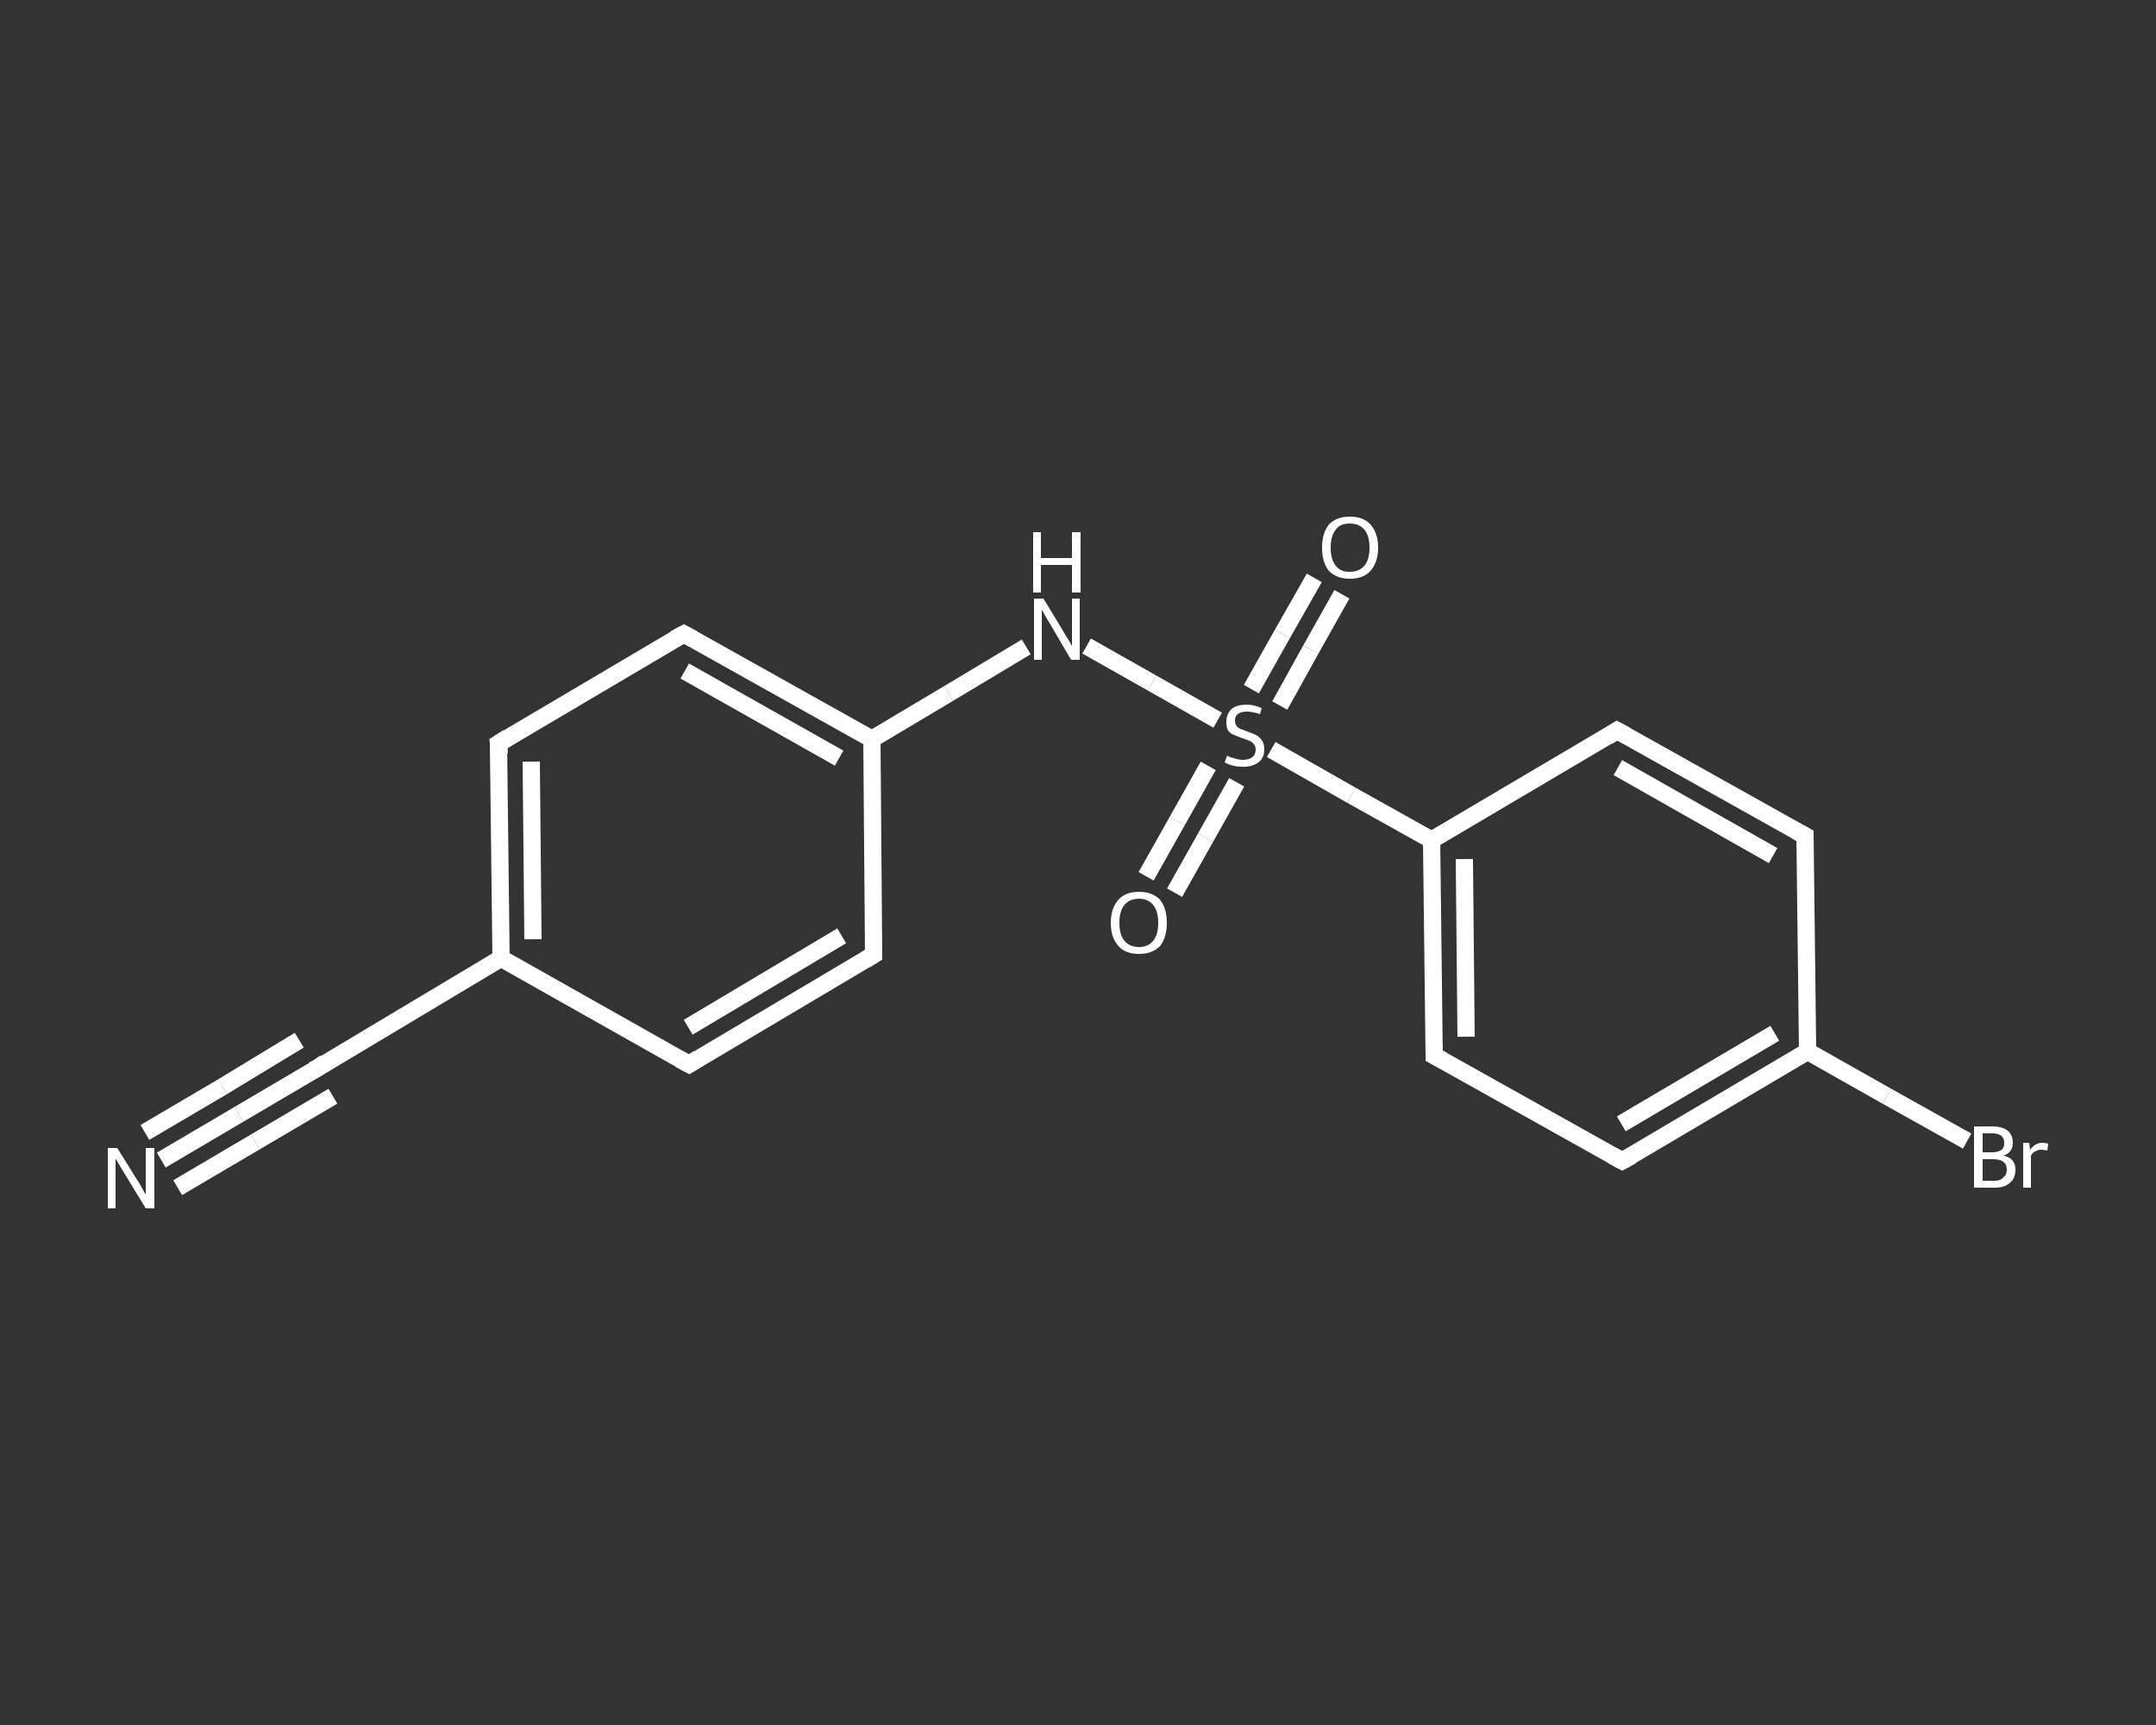 <?xml version='1.0' encoding='iso-8859-1'?>
<svg version='1.1' baseProfile='full'
              xmlns='http://www.w3.org/2000/svg'
                      xmlns:rdkit='http://www.rdkit.org/xml'
                      xmlns:xlink='http://www.w3.org/1999/xlink'
                  xml:space='preserve'
width='250px' height='200px' viewBox='0 0 250 200'>
<rect x="0" y="0" width="250" height="200" fill="#333333" stroke="none"/>
<!-- END OF HEADER -->
<rect style='opacity:1.0;fill:transparent;stroke:none' width='250.0' height='200.0' x='0.0' y='0.0'> </rect>
<path class='bond-0 atom-0 atom-1' d='M 18.7,134.5 L 27.7,129.2' style='fill:none;fill-rule:evenodd;stroke:#FFFFFF;stroke-width:2.0px;stroke-linecap:butt;stroke-linejoin:miter;stroke-opacity:1' />
<path class='bond-0 atom-0 atom-1' d='M 27.7,129.2 L 36.7,123.9' style='fill:none;fill-rule:evenodd;stroke:#FFFFFF;stroke-width:2.0px;stroke-linecap:butt;stroke-linejoin:miter;stroke-opacity:1' />
<path class='bond-0 atom-0 atom-1' d='M 16.8,131.3 L 25.8,126.0' style='fill:none;fill-rule:evenodd;stroke:#FFFFFF;stroke-width:2.0px;stroke-linecap:butt;stroke-linejoin:miter;stroke-opacity:1' />
<path class='bond-0 atom-0 atom-1' d='M 25.8,126.0 L 34.7,120.6' style='fill:none;fill-rule:evenodd;stroke:#FFFFFF;stroke-width:2.0px;stroke-linecap:butt;stroke-linejoin:miter;stroke-opacity:1' />
<path class='bond-0 atom-0 atom-1' d='M 20.6,137.7 L 29.6,132.4' style='fill:none;fill-rule:evenodd;stroke:#FFFFFF;stroke-width:2.0px;stroke-linecap:butt;stroke-linejoin:miter;stroke-opacity:1' />
<path class='bond-0 atom-0 atom-1' d='M 29.6,132.4 L 38.6,127.1' style='fill:none;fill-rule:evenodd;stroke:#FFFFFF;stroke-width:2.0px;stroke-linecap:butt;stroke-linejoin:miter;stroke-opacity:1' />
<path class='bond-1 atom-1 atom-2' d='M 36.7,123.9 L 58.1,111.1' style='fill:none;fill-rule:evenodd;stroke:#FFFFFF;stroke-width:2.0px;stroke-linecap:butt;stroke-linejoin:miter;stroke-opacity:1' />
<path class='bond-2 atom-2 atom-3' d='M 58.1,111.1 L 57.8,86.2' style='fill:none;fill-rule:evenodd;stroke:#FFFFFF;stroke-width:2.0px;stroke-linecap:butt;stroke-linejoin:miter;stroke-opacity:1' />
<path class='bond-2 atom-2 atom-3' d='M 61.8,108.9 L 61.6,88.3' style='fill:none;fill-rule:evenodd;stroke:#FFFFFF;stroke-width:2.0px;stroke-linecap:butt;stroke-linejoin:miter;stroke-opacity:1' />
<path class='bond-3 atom-3 atom-4' d='M 57.8,86.2 L 79.3,73.5' style='fill:none;fill-rule:evenodd;stroke:#FFFFFF;stroke-width:2.0px;stroke-linecap:butt;stroke-linejoin:miter;stroke-opacity:1' />
<path class='bond-4 atom-4 atom-5' d='M 79.3,73.5 L 101.1,85.7' style='fill:none;fill-rule:evenodd;stroke:#FFFFFF;stroke-width:2.0px;stroke-linecap:butt;stroke-linejoin:miter;stroke-opacity:1' />
<path class='bond-4 atom-4 atom-5' d='M 79.4,77.8 L 97.3,87.9' style='fill:none;fill-rule:evenodd;stroke:#FFFFFF;stroke-width:2.0px;stroke-linecap:butt;stroke-linejoin:miter;stroke-opacity:1' />
<path class='bond-5 atom-5 atom-6' d='M 101.1,85.7 L 110.0,80.4' style='fill:none;fill-rule:evenodd;stroke:#FFFFFF;stroke-width:2.0px;stroke-linecap:butt;stroke-linejoin:miter;stroke-opacity:1' />
<path class='bond-5 atom-5 atom-6' d='M 110.0,80.4 L 119.0,75.0' style='fill:none;fill-rule:evenodd;stroke:#FFFFFF;stroke-width:2.0px;stroke-linecap:butt;stroke-linejoin:miter;stroke-opacity:1' />
<path class='bond-6 atom-6 atom-7' d='M 126.0,74.9 L 133.6,79.2' style='fill:none;fill-rule:evenodd;stroke:#FFFFFF;stroke-width:2.0px;stroke-linecap:butt;stroke-linejoin:miter;stroke-opacity:1' />
<path class='bond-6 atom-6 atom-7' d='M 133.6,79.2 L 141.2,83.5' style='fill:none;fill-rule:evenodd;stroke:#FFFFFF;stroke-width:2.0px;stroke-linecap:butt;stroke-linejoin:miter;stroke-opacity:1' />
<path class='bond-7 atom-7 atom-8' d='M 140.1,88.8 L 136.5,95.2' style='fill:none;fill-rule:evenodd;stroke:#FFFFFF;stroke-width:2.0px;stroke-linecap:butt;stroke-linejoin:miter;stroke-opacity:1' />
<path class='bond-7 atom-7 atom-8' d='M 136.5,95.2 L 132.9,101.6' style='fill:none;fill-rule:evenodd;stroke:#FFFFFF;stroke-width:2.0px;stroke-linecap:butt;stroke-linejoin:miter;stroke-opacity:1' />
<path class='bond-7 atom-7 atom-8' d='M 143.4,90.7 L 139.8,97.1' style='fill:none;fill-rule:evenodd;stroke:#FFFFFF;stroke-width:2.0px;stroke-linecap:butt;stroke-linejoin:miter;stroke-opacity:1' />
<path class='bond-7 atom-7 atom-8' d='M 139.8,97.1 L 136.2,103.5' style='fill:none;fill-rule:evenodd;stroke:#FFFFFF;stroke-width:2.0px;stroke-linecap:butt;stroke-linejoin:miter;stroke-opacity:1' />
<path class='bond-8 atom-7 atom-9' d='M 148.4,81.8 L 152.0,75.3' style='fill:none;fill-rule:evenodd;stroke:#FFFFFF;stroke-width:2.0px;stroke-linecap:butt;stroke-linejoin:miter;stroke-opacity:1' />
<path class='bond-8 atom-7 atom-9' d='M 152.0,75.3 L 155.6,68.9' style='fill:none;fill-rule:evenodd;stroke:#FFFFFF;stroke-width:2.0px;stroke-linecap:butt;stroke-linejoin:miter;stroke-opacity:1' />
<path class='bond-8 atom-7 atom-9' d='M 145.1,79.9 L 148.7,73.5' style='fill:none;fill-rule:evenodd;stroke:#FFFFFF;stroke-width:2.0px;stroke-linecap:butt;stroke-linejoin:miter;stroke-opacity:1' />
<path class='bond-8 atom-7 atom-9' d='M 148.7,73.5 L 152.4,67.0' style='fill:none;fill-rule:evenodd;stroke:#FFFFFF;stroke-width:2.0px;stroke-linecap:butt;stroke-linejoin:miter;stroke-opacity:1' />
<path class='bond-9 atom-7 atom-10' d='M 147.4,86.9 L 156.7,92.2' style='fill:none;fill-rule:evenodd;stroke:#FFFFFF;stroke-width:2.0px;stroke-linecap:butt;stroke-linejoin:miter;stroke-opacity:1' />
<path class='bond-9 atom-7 atom-10' d='M 156.7,92.2 L 166.0,97.4' style='fill:none;fill-rule:evenodd;stroke:#FFFFFF;stroke-width:2.0px;stroke-linecap:butt;stroke-linejoin:miter;stroke-opacity:1' />
<path class='bond-10 atom-10 atom-11' d='M 166.0,97.4 L 166.3,122.4' style='fill:none;fill-rule:evenodd;stroke:#FFFFFF;stroke-width:2.0px;stroke-linecap:butt;stroke-linejoin:miter;stroke-opacity:1' />
<path class='bond-10 atom-10 atom-11' d='M 169.8,99.6 L 170.0,120.2' style='fill:none;fill-rule:evenodd;stroke:#FFFFFF;stroke-width:2.0px;stroke-linecap:butt;stroke-linejoin:miter;stroke-opacity:1' />
<path class='bond-11 atom-11 atom-12' d='M 166.3,122.4 L 188.1,134.6' style='fill:none;fill-rule:evenodd;stroke:#FFFFFF;stroke-width:2.0px;stroke-linecap:butt;stroke-linejoin:miter;stroke-opacity:1' />
<path class='bond-12 atom-12 atom-13' d='M 188.1,134.6 L 209.6,121.9' style='fill:none;fill-rule:evenodd;stroke:#FFFFFF;stroke-width:2.0px;stroke-linecap:butt;stroke-linejoin:miter;stroke-opacity:1' />
<path class='bond-12 atom-12 atom-13' d='M 188.0,130.3 L 205.8,119.8' style='fill:none;fill-rule:evenodd;stroke:#FFFFFF;stroke-width:2.0px;stroke-linecap:butt;stroke-linejoin:miter;stroke-opacity:1' />
<path class='bond-13 atom-13 atom-14' d='M 209.6,121.9 L 218.8,127.1' style='fill:none;fill-rule:evenodd;stroke:#FFFFFF;stroke-width:2.0px;stroke-linecap:butt;stroke-linejoin:miter;stroke-opacity:1' />
<path class='bond-13 atom-13 atom-14' d='M 218.8,127.1 L 228.1,132.3' style='fill:none;fill-rule:evenodd;stroke:#FFFFFF;stroke-width:2.0px;stroke-linecap:butt;stroke-linejoin:miter;stroke-opacity:1' />
<path class='bond-14 atom-13 atom-15' d='M 209.6,121.9 L 209.3,96.9' style='fill:none;fill-rule:evenodd;stroke:#FFFFFF;stroke-width:2.0px;stroke-linecap:butt;stroke-linejoin:miter;stroke-opacity:1' />
<path class='bond-15 atom-15 atom-16' d='M 209.3,96.9 L 187.5,84.7' style='fill:none;fill-rule:evenodd;stroke:#FFFFFF;stroke-width:2.0px;stroke-linecap:butt;stroke-linejoin:miter;stroke-opacity:1' />
<path class='bond-15 atom-15 atom-16' d='M 205.6,99.2 L 187.6,89.0' style='fill:none;fill-rule:evenodd;stroke:#FFFFFF;stroke-width:2.0px;stroke-linecap:butt;stroke-linejoin:miter;stroke-opacity:1' />
<path class='bond-16 atom-5 atom-17' d='M 101.1,85.7 L 101.3,110.7' style='fill:none;fill-rule:evenodd;stroke:#FFFFFF;stroke-width:2.0px;stroke-linecap:butt;stroke-linejoin:miter;stroke-opacity:1' />
<path class='bond-17 atom-17 atom-18' d='M 101.3,110.7 L 79.9,123.4' style='fill:none;fill-rule:evenodd;stroke:#FFFFFF;stroke-width:2.0px;stroke-linecap:butt;stroke-linejoin:miter;stroke-opacity:1' />
<path class='bond-17 atom-17 atom-18' d='M 97.6,108.5 L 79.8,119.1' style='fill:none;fill-rule:evenodd;stroke:#FFFFFF;stroke-width:2.0px;stroke-linecap:butt;stroke-linejoin:miter;stroke-opacity:1' />
<path class='bond-18 atom-18 atom-2' d='M 79.9,123.4 L 58.1,111.1' style='fill:none;fill-rule:evenodd;stroke:#FFFFFF;stroke-width:2.0px;stroke-linecap:butt;stroke-linejoin:miter;stroke-opacity:1' />
<path class='bond-19 atom-16 atom-10' d='M 187.5,84.7 L 166.0,97.4' style='fill:none;fill-rule:evenodd;stroke:#FFFFFF;stroke-width:2.0px;stroke-linecap:butt;stroke-linejoin:miter;stroke-opacity:1' />
<path d='M 36.2,124.1 L 36.7,123.9 L 37.7,123.2' style='fill:none;stroke:#FFFFFF;stroke-width:2.0px;stroke-linecap:butt;stroke-linejoin:miter;stroke-opacity:1;' />
<path d='M 57.9,87.4 L 57.8,86.2 L 58.9,85.5' style='fill:none;stroke:#FFFFFF;stroke-width:2.0px;stroke-linecap:butt;stroke-linejoin:miter;stroke-opacity:1;' />
<path d='M 78.2,74.1 L 79.3,73.5 L 80.4,74.1' style='fill:none;stroke:#FFFFFF;stroke-width:2.0px;stroke-linecap:butt;stroke-linejoin:miter;stroke-opacity:1;' />
<path d='M 166.3,121.1 L 166.3,122.4 L 167.4,123.0' style='fill:none;stroke:#FFFFFF;stroke-width:2.0px;stroke-linecap:butt;stroke-linejoin:miter;stroke-opacity:1;' />
<path d='M 187.0,134.0 L 188.1,134.6 L 189.2,134.0' style='fill:none;stroke:#FFFFFF;stroke-width:2.0px;stroke-linecap:butt;stroke-linejoin:miter;stroke-opacity:1;' />
<path d='M 209.3,98.2 L 209.3,96.9 L 208.2,96.3' style='fill:none;stroke:#FFFFFF;stroke-width:2.0px;stroke-linecap:butt;stroke-linejoin:miter;stroke-opacity:1;' />
<path d='M 188.6,85.3 L 187.5,84.7 L 186.4,85.4' style='fill:none;stroke:#FFFFFF;stroke-width:2.0px;stroke-linecap:butt;stroke-linejoin:miter;stroke-opacity:1;' />
<path d='M 101.3,109.4 L 101.3,110.7 L 100.3,111.3' style='fill:none;stroke:#FFFFFF;stroke-width:2.0px;stroke-linecap:butt;stroke-linejoin:miter;stroke-opacity:1;' />
<path d='M 81.0,122.7 L 79.9,123.4 L 78.8,122.8' style='fill:none;stroke:#FFFFFF;stroke-width:2.0px;stroke-linecap:butt;stroke-linejoin:miter;stroke-opacity:1;' />
<path class='atom-0' d='M 13.6 133.1
L 15.9 136.8
Q 16.2 137.2, 16.5 137.8
Q 16.9 138.5, 16.9 138.5
L 16.9 133.1
L 17.9 133.1
L 17.9 140.1
L 16.9 140.1
L 14.4 136.0
Q 14.1 135.5, 13.8 135.0
Q 13.5 134.5, 13.4 134.3
L 13.4 140.1
L 12.5 140.1
L 12.5 133.1
L 13.6 133.1
' fill='#FFFFFF'/>
<path class='atom-6' d='M 121.0 69.4
L 123.3 73.2
Q 123.5 73.6, 123.9 74.2
Q 124.3 74.9, 124.3 74.9
L 124.3 69.4
L 125.2 69.4
L 125.2 76.5
L 124.2 76.5
L 121.8 72.4
Q 121.5 71.9, 121.2 71.4
Q 120.9 70.8, 120.8 70.7
L 120.8 76.5
L 119.9 76.5
L 119.9 69.4
L 121.0 69.4
' fill='#FFFFFF'/>
<path class='atom-6' d='M 119.8 61.7
L 120.7 61.7
L 120.7 64.7
L 124.3 64.7
L 124.3 61.7
L 125.3 61.7
L 125.3 68.7
L 124.3 68.7
L 124.3 65.5
L 120.7 65.5
L 120.7 68.7
L 119.8 68.7
L 119.8 61.7
' fill='#FFFFFF'/>
<path class='atom-7' d='M 142.3 87.6
Q 142.4 87.7, 142.7 87.8
Q 143.0 87.9, 143.4 88.0
Q 143.8 88.1, 144.1 88.1
Q 144.8 88.1, 145.2 87.8
Q 145.6 87.5, 145.6 86.9
Q 145.6 86.5, 145.4 86.3
Q 145.2 86.0, 144.9 85.9
Q 144.6 85.8, 144.1 85.6
Q 143.5 85.4, 143.1 85.2
Q 142.7 85.1, 142.4 84.7
Q 142.2 84.3, 142.2 83.7
Q 142.2 82.8, 142.8 82.2
Q 143.4 81.7, 144.6 81.7
Q 145.4 81.7, 146.3 82.1
L 146.1 82.8
Q 145.2 82.5, 144.6 82.5
Q 143.9 82.5, 143.5 82.8
Q 143.2 83.1, 143.2 83.5
Q 143.2 83.9, 143.4 84.2
Q 143.6 84.4, 143.8 84.5
Q 144.1 84.6, 144.6 84.8
Q 145.2 85.0, 145.6 85.2
Q 146.0 85.4, 146.3 85.8
Q 146.6 86.2, 146.6 86.9
Q 146.6 87.9, 145.9 88.4
Q 145.2 88.9, 144.2 88.9
Q 143.5 88.9, 143.1 88.8
Q 142.6 88.7, 142.0 88.4
L 142.3 87.6
' fill='#FFFFFF'/>
<path class='atom-8' d='M 128.8 107.0
Q 128.8 105.3, 129.7 104.3
Q 130.5 103.4, 132.1 103.4
Q 133.6 103.4, 134.5 104.3
Q 135.3 105.3, 135.3 107.0
Q 135.3 108.7, 134.5 109.7
Q 133.6 110.6, 132.1 110.6
Q 130.5 110.6, 129.7 109.7
Q 128.8 108.7, 128.8 107.0
M 132.1 109.8
Q 133.1 109.8, 133.7 109.1
Q 134.3 108.4, 134.3 107.0
Q 134.3 105.6, 133.7 104.9
Q 133.1 104.2, 132.1 104.2
Q 131.0 104.2, 130.4 104.9
Q 129.8 105.6, 129.8 107.0
Q 129.8 108.4, 130.4 109.1
Q 131.0 109.8, 132.1 109.8
' fill='#FFFFFF'/>
<path class='atom-9' d='M 153.3 63.5
Q 153.3 61.8, 154.1 60.8
Q 155.0 59.9, 156.5 59.9
Q 158.1 59.9, 158.9 60.8
Q 159.8 61.8, 159.8 63.5
Q 159.8 65.2, 158.9 66.2
Q 158.1 67.1, 156.5 67.1
Q 155.0 67.1, 154.1 66.2
Q 153.3 65.2, 153.3 63.5
M 156.5 66.3
Q 157.6 66.3, 158.2 65.6
Q 158.8 64.9, 158.8 63.5
Q 158.8 62.1, 158.2 61.4
Q 157.6 60.7, 156.5 60.7
Q 155.4 60.7, 154.9 61.4
Q 154.3 62.1, 154.3 63.5
Q 154.3 64.9, 154.9 65.6
Q 155.4 66.3, 156.5 66.3
' fill='#FFFFFF'/>
<path class='atom-14' d='M 232.3 134.0
Q 233.0 134.1, 233.4 134.6
Q 233.7 135.0, 233.7 135.6
Q 233.7 136.6, 233.1 137.1
Q 232.5 137.7, 231.3 137.7
L 228.9 137.7
L 228.9 130.6
L 231.0 130.6
Q 232.2 130.6, 232.8 131.1
Q 233.4 131.6, 233.4 132.5
Q 233.4 133.6, 232.3 134.0
M 229.9 131.4
L 229.9 133.6
L 231.0 133.6
Q 231.7 133.6, 232.1 133.3
Q 232.4 133.1, 232.4 132.5
Q 232.4 131.4, 231.0 131.4
L 229.9 131.4
M 231.3 136.9
Q 232.0 136.9, 232.3 136.5
Q 232.7 136.2, 232.7 135.6
Q 232.7 135.0, 232.3 134.7
Q 231.9 134.4, 231.1 134.4
L 229.9 134.4
L 229.9 136.9
L 231.3 136.9
' fill='#FFFFFF'/>
<path class='atom-14' d='M 235.3 132.5
L 235.4 133.3
Q 236.0 132.5, 236.8 132.5
Q 237.1 132.5, 237.5 132.6
L 237.4 133.4
Q 236.9 133.3, 236.7 133.3
Q 236.3 133.3, 236.0 133.5
Q 235.7 133.6, 235.5 134.0
L 235.5 137.7
L 234.6 137.7
L 234.6 132.5
L 235.3 132.5
' fill='#FFFFFF'/>
</svg>

